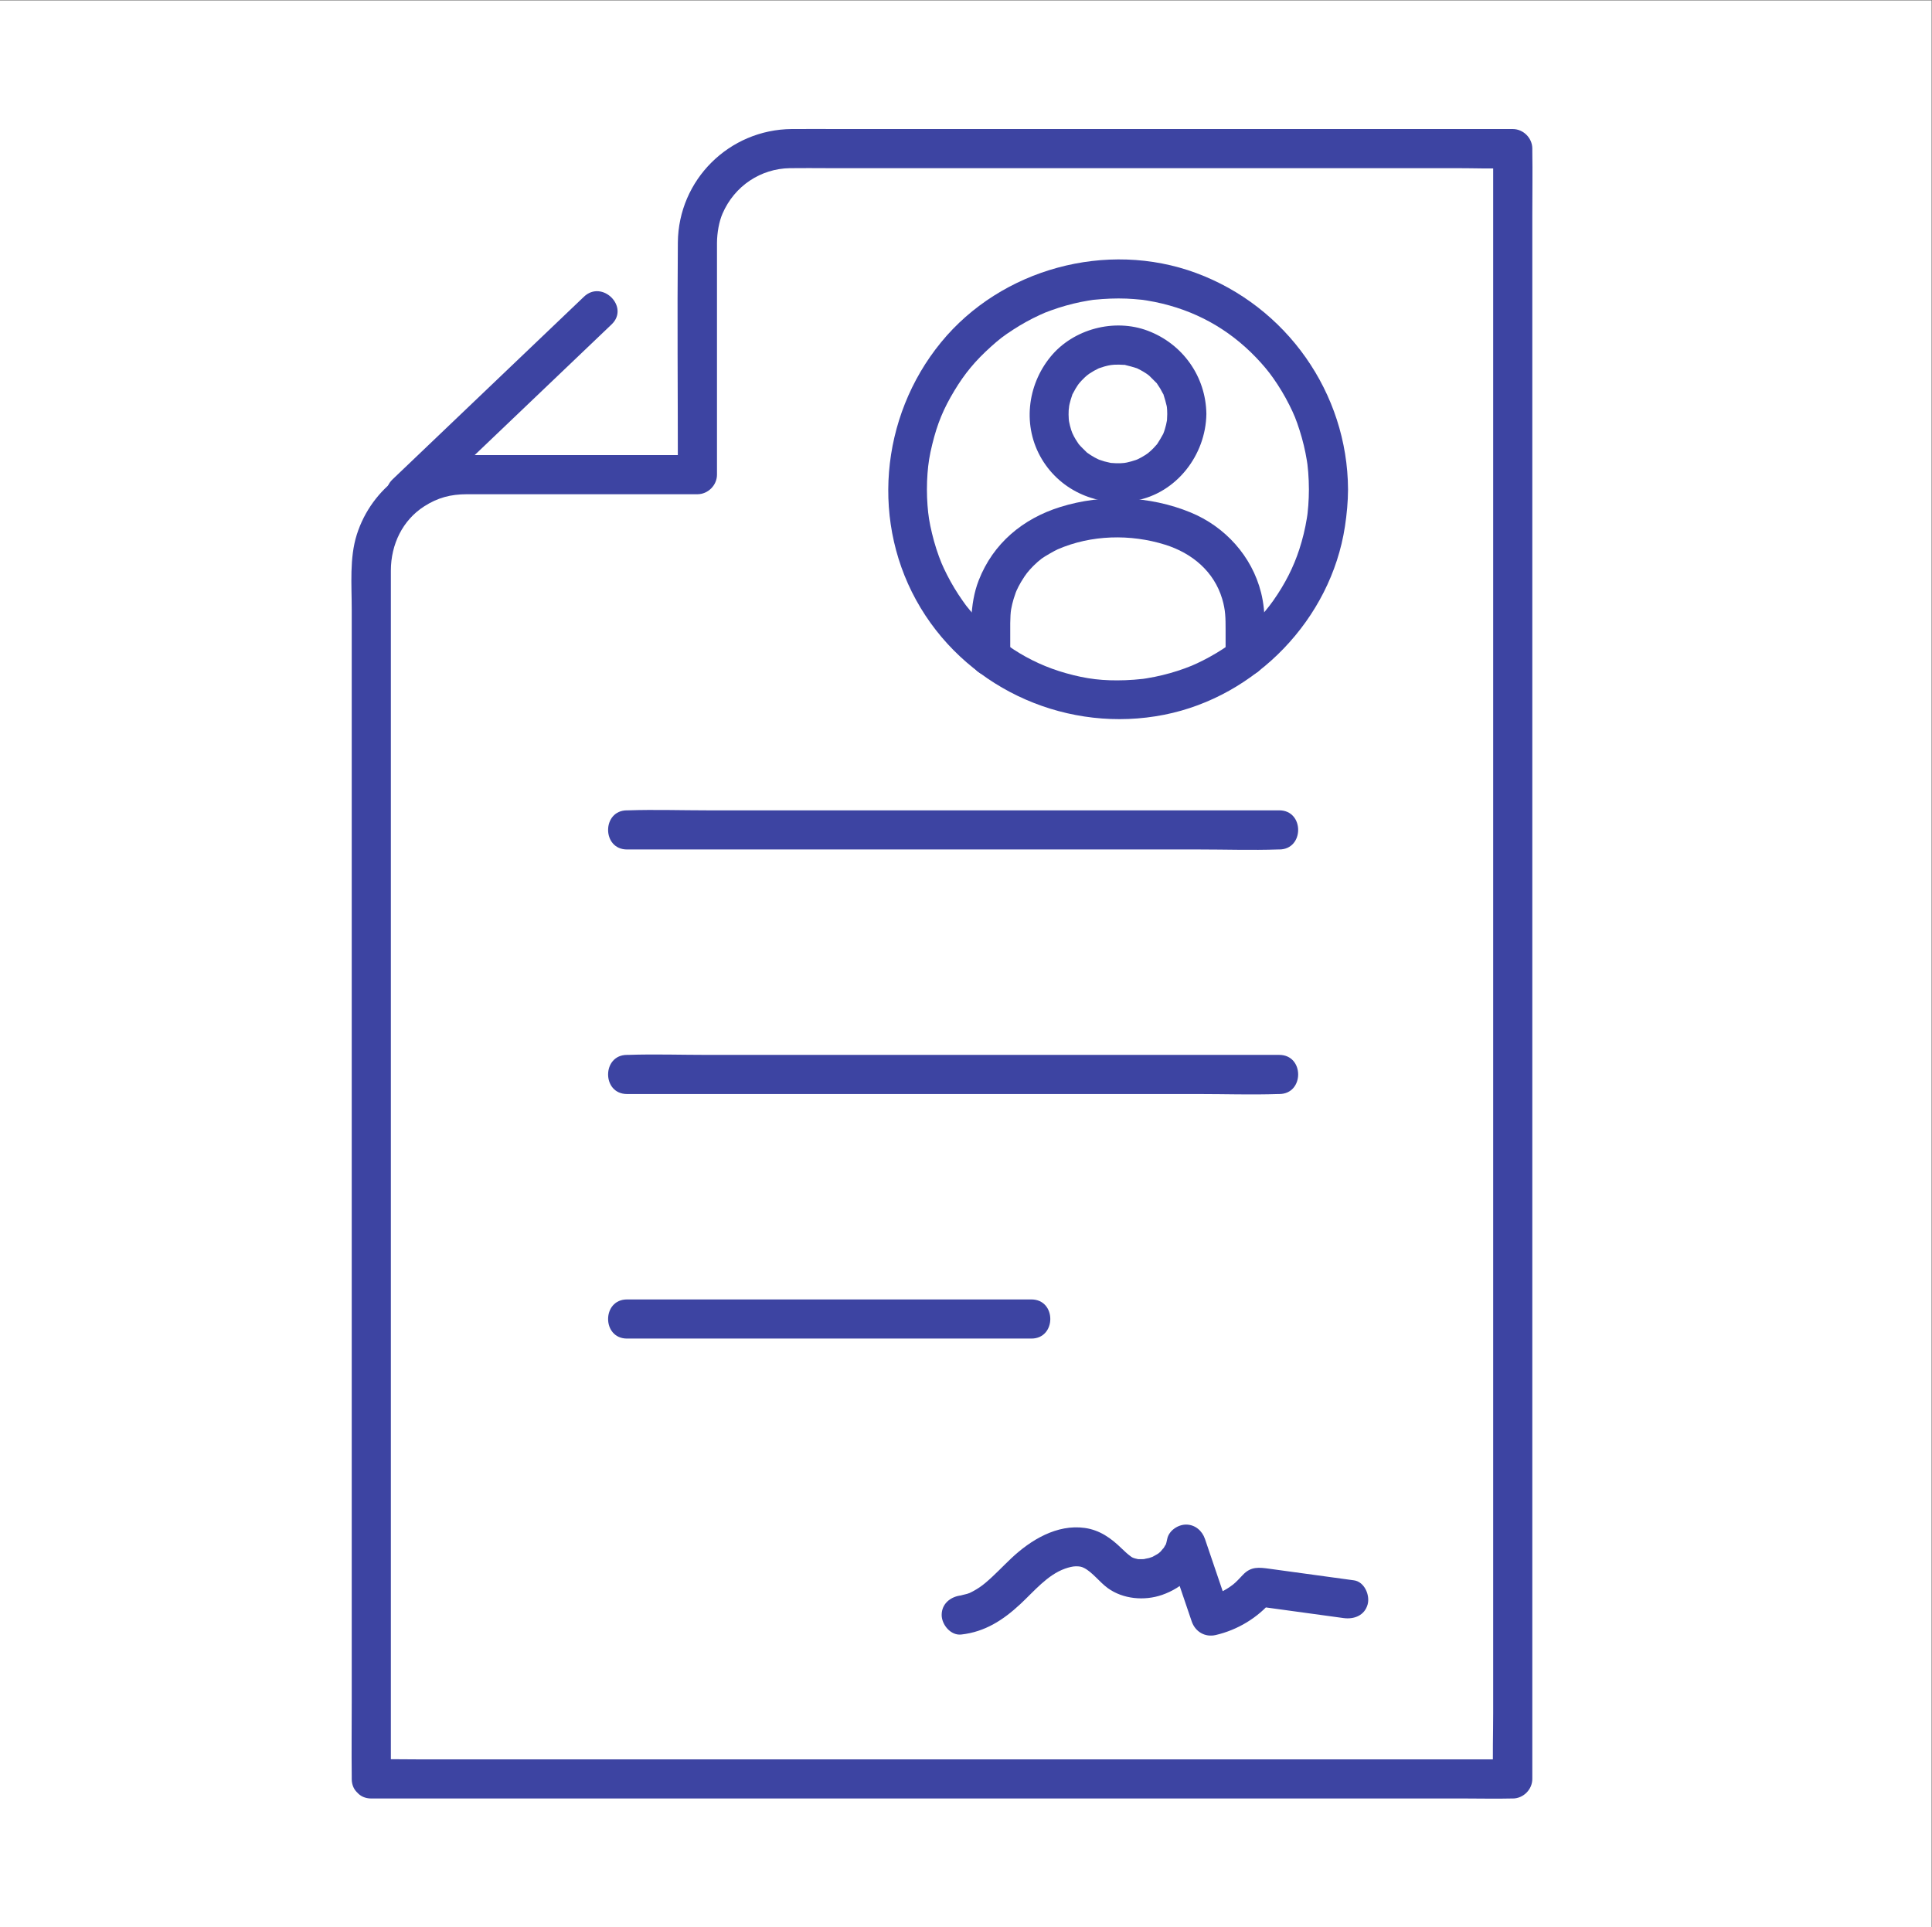 <?xml version="1.0" encoding="UTF-8" standalone="no"?>
<svg
   xmlns:dc="http://purl.org/dc/elements/1.1/"
   xmlns:cc="http://creativecommons.org/ns#"
   xmlns:rdf="http://www.w3.org/1999/02/22-rdf-syntax-ns#"
   xmlns:svg="http://www.w3.org/2000/svg"
   xmlns="http://www.w3.org/2000/svg"
   viewBox="0 0 419.44 418.44"
   height="418.44"
   width="419.44"
   xml:space="preserve"
   id="svg2"
   version="1.1"><rect x="0" y="0" width="419.44" height="418.44" fill="#808080" stroke="none"/><defs
     id="defs6" /><g
     transform="matrix(1.333,0,0,-1.333,0,418.44)"
     id="g10"><g
       transform="scale(0.1)"
       id="g12"><path
         id="path14"
         style="fill:#ffffff;fill-opacity:1;fill-rule:nonzero;stroke:none"
         d="M 0,0 H 3145.79 V 3138.25 H 0 Z" /><path
         id="path16"
         style="fill:#3d44a2;fill-opacity:1;fill-rule:nonzero;stroke:none"
         d="m 636.59,241.242 c 0,26.996 0,54.008 0,81.008 0,71.121 0,142.23 0,213.34 0,101.031 0,202.058 0,303.09 0,117.191 0,234.37 0,351.56 0,118.25 0,236.49 0,354.73 0,105.52 0,211.03 0,316.54 0,78.81 0,157.62 0,236.43 0,37.28 -0.082,74.56 0,111.84 0.09,42.47 19.015,81.8 54.234,104.44 22.199,14.28 43.27,19.69 69.328,19.76 13.352,0.04 26.7,0 40.047,0 103.809,0 207.611,0 311.421,0 8.09,0 16.17,0 24.25,0 17.23,0 31.87,14.61 31.87,31.88 0,119.54 0,239.09 0,358.63 0,6.36 -0.05,12.71 0,19.06 0.13,16.4 3.35,34.49 9.01,47.57 19.66,45.38 62.47,73.25 109.54,74 20.67,0.33 41.37,0.02 62.04,0.02 125.91,0 251.82,0 377.73,0 156.15,0 312.3,0 468.45,0 59.06,0 118.12,0 177.19,0 29.27,0 58.84,-1.19 88.1,0 1.31,0.05 2.64,0 3.96,0 -10.63,10.62 -21.25,21.25 -31.87,31.87 0,-23.81 0,-47.62 0,-71.43 0,-64.22 0,-128.44 0,-192.65 0,-95.59 0,-191.17 0,-286.76 0,-115.82 0,-231.64 0,-347.46 0,-127.71 0,-255.43 0,-383.15 0,-128.05 0,-256.1 0,-384.14 0,-120.21 0,-240.42 0,-360.631 0,-100.898 0,-201.809 0,-302.707 0,-73.062 0,-146.121 0,-219.172 0,-34.308 -1.18,-68.859 0,-103.16 0.05,-1.5 0,-3.012 0,-4.508 10.62,10.617 21.24,21.25 31.87,31.867 -16.54,0 -33.07,0 -49.6,0 -45,0 -90,0 -135,0 -66.93,0 -133.86,0 -200.79,0 -81.3,0 -162.59,0 -243.88,0 -89.03,0 -178.06,0 -267.09,0 -89.87,0 -179.75,0 -269.62,0 -83.81,0 -167.63,0 -251.45,0 -70.857,0 -141.717,0 -212.576,0 -51.199,0 -102.399,0 -153.594,0 -24.086,0 -48.258,0.59 -72.336,0 -1.031,-0.027 -2.07,0 -3.105,0 -41.012,0 -41.082,-63.738 0,-63.738 16.535,0 33.066,0 49.597,0 45,0 89.997,0 134.997,0 66.929,0 133.863,0 200.796,0 81.291,0 162.581,0 243.881,0 89.03,0 178.06,0 267.09,0 89.87,0 179.74,0 269.61,0 83.82,0 167.64,0 251.45,0 70.86,0 141.72,0 212.58,0 51.2,0 102.4,0 153.6,0 24.08,0 48.25,-0.601 72.33,0 1.04,0.027 2.07,0 3.11,0 17.22,0 31.87,14.598 31.87,31.871 0,23.809 0,47.617 0,71.43 0,64.207 0,128.43 0,192.648 0,95.578 0,191.168 0,286.75 0,115.821 0,231.64 0,347.46 0,127.72 0,255.44 0,383.16 0,128.04 0,256.09 0,384.14 0,120.21 0,240.42 0,360.63 0,100.9 0,201.81 0,302.71 0,73.06 0,146.11 0,219.17 0,34.37 0.56,68.79 0,103.16 -0.03,1.5 0,3 0,4.51 0,17.22 -14.61,31.87 -31.87,31.87 -75.02,0 -150.04,0 -225.07,0 -156.15,0 -312.31,0 -468.46,0 -133.93,0 -267.85,0 -401.78,0 -26.32,0 -52.66,0.2 -78.98,0 -101.88,-0.79 -184.55,-82.67 -185.47,-184.75 -1.09,-122 0,-244.07 0,-366.09 0,-4.06 0,-8.12 0,-12.18 10.63,10.62 21.25,21.24 31.87,31.86 -89.01,0 -178.018,0 -267.026,0 -36.703,0 -73.406,0.15 -110.11,0 -80.808,-0.32 -153.086,-52.19 -177.636,-129.54 -12.075,-38.04 -8.246,-81.88 -8.246,-121.41 0,-68.14 0,-136.27 0,-204.4 0,-100.16 0,-200.33 0,-300.5 0,-116.92 0,-233.84 0,-350.76 0,-119.89 0,-239.79 0,-359.68 0,-107.789 0,-215.578 0,-323.371 0,-81.02 0,-162.028 0,-243.039 0,-39.508 -0.461,-79.04 0,-118.54 0.019,-1.742 0,-3.492 0,-5.238 0,-41.012 63.738,-41.082 63.738,0" /><path
         id="path18"
         style="fill:#3d44a2;fill-opacity:1;fill-rule:nonzero;stroke:none"
         d="m 951.043,2655.73 c -35.07,-33.47 -70.137,-66.94 -105.203,-100.41 -55.926,-53.39 -111.852,-106.77 -167.774,-160.15 -12.878,-12.29 -25.757,-24.59 -38.636,-36.88 -29.731,-28.38 15.386,-73.4 45.07,-45.07 35.066,33.47 70.137,66.95 105.203,100.42 55.926,53.38 111.848,106.77 167.774,160.15 12.878,12.29 25.757,24.59 38.632,36.88 29.731,28.38 -15.382,73.4 -45.066,45.06 v 0" /><path
         id="path20"
         style="fill:#3d44a2;fill-opacity:1;fill-rule:nonzero;stroke:none"
         d="m 2131.77,2341.89 c -0.04,-8.75 -0.33,-17.49 -0.99,-26.22 -0.31,-4.03 -0.74,-8.04 -1.12,-12.06 -0.05,-0.54 -0.76,-6.23 -0.16,-1.76 -0.3,-2.26 -0.66,-4.52 -1.03,-6.78 -2.79,-17.24 -6.91,-34.26 -12.32,-50.87 -9.33,-28.71 -23.11,-56.14 -42.56,-83.69 -7.92,-11.23 -17.35,-22.6 -29.48,-35.08 -5.32,-5.47 -10.82,-10.77 -16.49,-15.87 -2.84,-2.56 -5.72,-5.07 -8.64,-7.52 -1.67,-1.41 -3.36,-2.79 -5.05,-4.17 -0.57,-0.47 -5.98,-4.7 -2.57,-2.09 -13.03,-9.97 -26.92,-18.9 -41.29,-26.82 -6.74,-3.72 -13.62,-7.22 -20.6,-10.48 -1.25,-0.58 -11.02,-4.86 -7.58,-3.43 -4.1,-1.7 -8.26,-3.28 -12.43,-4.8 -15.8,-5.75 -32.04,-10.32 -48.52,-13.67 -4.46,-0.91 -8.93,-1.73 -13.41,-2.45 -1.69,-0.28 -3.38,-0.54 -5.08,-0.78 -5.64,-0.82 3.94,0.43 -1.75,-0.21 -9.21,-1.02 -18.43,-1.76 -27.69,-2.09 -36.24,-1.27 -62.97,1.85 -97.15,11.5 -61.21,17.27 -113.94,51.84 -156.06,102.33 -6.23,7.46 -6.15,7.39 -11.97,15.63 -4.73,6.7 -9.23,13.58 -13.47,20.61 -4.25,7.06 -8.25,14.27 -11.98,21.61 -1.75,3.44 -3.45,6.91 -5.08,10.4 -0.87,1.86 -4.77,10.82 -3.43,7.58 -6.61,15.99 -11.87,32.56 -15.9,49.38 -4.35,18.13 -6.12,29.65 -7.33,45.58 -1.31,17.45 -1.31,34.99 0,52.44 1.22,16.07 3.2,28.77 7.72,47.23 8.31,33.89 18.17,57.74 36,87.32 16.84,27.92 33.85,48.51 59.45,71.57 13.65,12.29 20.83,17.79 36.39,27.9 13.82,8.98 28.29,16.97 43.26,23.86 7.84,3.62 9,4.09 18.5,7.54 7.87,2.86 15.84,5.43 23.9,7.7 8.13,2.3 16.35,4.29 24.63,5.98 3.89,0.79 7.8,1.51 11.72,2.16 2.25,0.38 4.5,0.74 6.76,1.06 6.19,0.89 -7.46,-0.67 3.46,0.41 17.42,1.71 34.82,2.52 52.33,1.83 8.1,-0.33 16.16,-1.04 24.23,-1.83 6.66,-0.66 3.27,-0.36 1.77,-0.16 2.26,-0.3 4.52,-0.66 6.77,-1.03 4.48,-0.72 8.95,-1.54 13.41,-2.44 64.41,-13.1 119.4,-43.4 164.3,-90.04 11.8,-12.26 20.54,-22.82 28.35,-33.9 9.8,-13.89 18.57,-28.5 26.21,-43.69 7.73,-15.4 11.24,-23.97 16.87,-41.59 5.15,-16.1 9.1,-32.6 11.8,-49.28 0.37,-2.26 0.73,-4.51 1.03,-6.78 -0.1,0.77 -0.47,3.73 -0.04,-0.05 0.46,-4 0.86,-8.02 1.19,-12.04 0.75,-9.3 1.07,-18.62 1.12,-27.95 0.21,-41 63.95,-41.09 63.74,0 -0.79,157.19 -100.34,298.11 -247.54,352.52 -145.41,53.75 -317.2,6.95 -415.32,-112.96 -99.69,-121.81 -115.16,-296.8 -33.32,-432.5 81.69,-135.45 242.16,-204.82 396.88,-174.17 149.44,29.62 271.3,155.93 294.26,306.73 3.05,20.04 4.94,40.1 5.04,60.38 0.2,41.02 -63.53,41.07 -63.74,0" /><path
         id="path22"
         style="fill:#3d44a2;fill-opacity:1;fill-rule:nonzero;stroke:none"
         d="m 1645.34,2068.89 c 0,12.39 0,24.77 0,37.15 0,6.03 -0.02,12.07 0,18.1 0.03,8.31 0.62,17.79 1.42,22.2 1.05,5.8 2.43,11.54 4.11,17.18 1,3.37 2.11,6.7 3.34,9.99 0.09,0.23 2.25,5.56 0.76,2.1 2.3,5.33 5.06,10.5 7.99,15.51 1.76,3.01 3.62,5.95 5.57,8.84 0.45,0.65 5.73,7.79 3.32,4.73 7.14,9.06 15.67,17.56 24.84,24.56 4.16,3.16 21,12.84 25.97,15 54.66,23.75 118.47,25.17 174.94,7.52 44.41,-13.89 79.76,-43.99 92.95,-88.25 5.45,-18.25 5.54,-31.04 5.54,-50.73 0,-14.63 0,-29.26 0,-43.9 0,-41.01 63.73,-41.08 63.73,0 0,34.76 2.59,70.77 -5.94,104.78 -14.9,59.4 -58.61,107.54 -114.81,130.65 -66.58,27.38 -143.5,30.32 -212.19,8.91 -61.03,-19.03 -109.4,-59.28 -132.88,-119.5 -15.53,-39.86 -12.4,-82.93 -12.4,-124.84 0,-41.01 63.74,-41.08 63.74,0 v 0" /><path
         id="path24"
         style="fill:#3d44a2;fill-opacity:1;fill-rule:nonzero;stroke:none"
         d="m 1901.06,2464.77 c -0.04,-3.13 -0.24,-6.23 -0.38,-9.36 -0.29,-6.36 -0.24,-2.14 0,-0.67 -0.83,-4.97 -1.99,-9.88 -3.47,-14.69 -0.87,-2.84 -1.84,-5.69 -2.98,-8.43 0.59,1.41 2.49,4.66 -0.41,-0.49 -2.91,-5.18 -5.7,-10.2 -9.03,-15.13 -5.15,-7.61 2.3,2.48 -1.32,-1.61 -1.61,-1.83 -3.21,-3.65 -4.91,-5.4 -1.36,-1.39 -2.76,-2.76 -4.19,-4.08 -0.41,-0.37 -7.75,-6.56 -2.53,-2.5 -3.84,-2.98 -8.04,-5.62 -12.27,-8 -1.72,-0.96 -3.5,-1.79 -5.21,-2.75 -3.4,-1.55 -3.56,-1.69 -0.5,-0.41 -1.38,-0.56 -2.77,-1.08 -4.18,-1.56 -4.78,-1.56 -9.53,-3.02 -14.46,-4.05 -1.47,-0.3 -8.01,-1.25 -2.08,-0.54 -2.56,-0.31 -5.15,-0.47 -7.73,-0.58 -5.21,-0.21 -10.4,-0.05 -15.59,0.43 -5.69,0.52 7.13,-1.74 -2.14,0.39 -2.95,0.67 -5.89,1.27 -8.81,2.08 -2.89,0.81 -5.69,1.81 -8.53,2.76 -1.04,0.35 -5.48,2.5 -0.61,0.2 -4.44,2.1 -8.77,4.42 -12.92,7.05 -2.06,1.3 -4.08,2.68 -6.05,4.12 -4.32,3.18 4.91,-4.94 -1.54,1.41 -4.2,4.13 -8.38,8.04 -12.22,12.54 3.43,-4.02 0.25,-0.41 -0.37,0.5 -1.64,2.44 -3.29,4.85 -4.8,7.37 -1.01,1.68 -1.97,3.4 -2.89,5.13 -0.27,0.52 -4.31,9.3 -1.75,3.12 -1.9,4.59 -3.39,9.4 -4.6,14.22 -0.49,1.95 -0.86,3.93 -1.31,5.9 -0.63,3.8 -0.71,4 -0.24,0.6 -0.18,1.54 -0.31,3.07 -0.4,4.62 -0.33,4.68 -0.37,9.38 -0.11,14.07 0.04,0.67 1.4,10.56 0.21,3.77 0.35,2 0.72,3.99 1.16,5.97 1.09,4.9 2.62,9.62 4.23,14.37 2.89,8.59 -2.94,-4.59 1.47,3.27 1.44,2.57 2.71,5.22 4.23,7.76 1.25,2.1 2.62,4.12 3.97,6.16 0.82,1.24 4.88,6.02 1.2,1.71 3.17,3.71 6.47,7.27 10.05,10.59 -0.33,-0.31 6.88,5.93 3.46,3.17 -3.4,-2.74 4.19,2.94 3.85,2.71 4.89,3.29 10.04,6.13 15.37,8.65 -1.26,-0.6 -5.28,-1.78 0.61,0.2 2.84,0.95 5.64,1.95 8.53,2.76 1.93,0.54 3.89,1.03 5.85,1.47 -0.42,-0.1 9.3,1.64 4.76,1 -4.57,-0.64 5.44,0.39 4.97,0.36 2.61,0.14 5.22,0.19 7.83,0.15 2.61,-0.03 5.19,-0.24 7.79,-0.36 7.42,-0.35 -2.88,1.06 3.67,-0.54 5.89,-1.43 11.61,-2.91 17.35,-4.84 8.82,-2.97 -3,1.6 1.93,-0.84 3.09,-1.53 6.13,-3.1 9.09,-4.87 1.68,-1 3.33,-2.05 4.96,-3.14 1.62,-1.08 3.21,-2.21 4.77,-3.38 -2.61,1.97 -2.49,1.79 0.36,-0.55 3.48,-3.41 6.91,-6.85 10.32,-10.32 6.27,-6.38 -2.75,4.69 2.27,-2.72 1.65,-2.44 3.3,-4.84 4.81,-7.37 1.51,-2.54 2.78,-5.19 4.22,-7.76 3.2,-5.69 -0.8,3.52 1.48,-3.27 1.94,-5.76 3.4,-11.44 4.85,-17.34 0.25,-1.04 0.89,-6.2 0.23,-0.6 0.49,-4.13 0.63,-8.28 0.68,-12.43 0.24,-17.22 14.48,-31.87 31.87,-31.87 17.1,0 32.11,14.58 31.87,31.87 -0.83,61 -38.5,114.01 -95.38,135.51 -54.64,20.66 -121.41,2.96 -158.41,-42.3 -38.47,-47.07 -45.86,-113.82 -14.22,-166.78 31.56,-52.81 92.55,-78.36 152.4,-67.59 67.09,12.07 114.7,74.41 115.61,141.16 0.24,17.22 -14.81,31.87 -31.87,31.87 -17.47,0 -31.63,-14.59 -31.87,-31.87" /><path
         id="path26"
         style="fill:#3d44a2;fill-opacity:1;fill-rule:nonzero;stroke:none"
         d="m 1021.18,1755.32 c 35.19,0 70.38,0 105.58,0 84.51,0 169.03,0 253.55,0 102.28,0 204.55,0 306.82,0 88.45,0 176.9,0 265.35,0 42.96,0 86.22,-1.46 129.16,0 0.61,0.02 1.23,0 1.85,0 41.01,0 41.08,63.74 0,63.74 -35.19,0 -70.38,0 -105.57,0 -84.52,0 -169.04,0 -253.56,0 -102.27,0 -204.54,0 -306.82,0 -88.45,0 -176.9,0 -265.35,0 -42.96,0 -86.21,1.46 -129.15,0 -0.62,-0.02 -1.24,0 -1.86,0 -41.008,0 -41.078,-63.74 0,-63.74 v 0" /><path
         id="path28"
         style="fill:#3d44a2;fill-opacity:1;fill-rule:nonzero;stroke:none"
         d="m 1021.18,1356.95 c 35.19,0 70.38,0 105.58,0 84.51,0 169.03,0 253.55,0 102.28,0 204.55,0 306.82,0 88.45,0 176.9,0 265.35,0 42.96,0 86.22,-1.46 129.16,0 0.61,0.02 1.23,0 1.85,0 41.01,0 41.08,63.74 0,63.74 -35.19,0 -70.38,0 -105.57,0 -84.52,0 -169.04,0 -253.56,0 -102.27,0 -204.54,0 -306.82,0 -88.45,0 -176.9,0 -265.35,0 -42.96,0 -86.21,1.46 -129.15,0 -0.62,-0.02 -1.24,0 -1.86,0 -41.008,0 -41.078,-63.74 0,-63.74 v 0" /><path
         id="path30"
         style="fill:#3d44a2;fill-opacity:1;fill-rule:nonzero;stroke:none"
         d="m 1021.18,958.59 c 74.58,0 149.15,0 223.73,0 117.83,0 235.67,0 353.5,0 27.14,0 54.27,0 81.4,0 41.02,0 41.09,63.74 0,63.74 -74.57,0 -149.15,0 -223.72,0 -117.84,0 -235.67,0 -353.5,0 -27.14,0 -54.27,0 -81.41,0 -41.008,0 -41.078,-63.74 0,-63.74 v 0" /><path
         id="path32"
         style="fill:#3d44a2;fill-opacity:1;fill-rule:nonzero;stroke:none"
         d="m 1565.54,476.48 c 38.52,4.258 68.3,23.54 96.18,49.52 22.52,21 44.13,47.57 72.76,57.762 6.7,2.386 12.98,3.777 17.21,3.82 6.47,0.066 9.47,-0.422 13.96,-2.703 13.62,-6.93 25.24,-23.141 38.59,-32.809 24.92,-18.058 59.69,-21 88.39,-11.05 33.53,11.621 62.78,38.339 69.85,74.21 -20.48,0 -40.97,0 -61.46,0 13.29,-39.101 26.57,-78.199 39.85,-117.3 5.71,-16.801 21.57,-26.371 39.2,-22.258 35.49,8.258 68.41,28.027 91.84,56 -10.33,-2.731 -20.67,-5.473 -31,-8.203 49.11,-6.731 98.22,-13.457 147.33,-20.18 17.03,-2.34 34.21,4.109 39.2,22.25 4.09,14.883 -5.1,36.859 -22.26,39.211 -45.84,6.281 -91.67,12.559 -137.51,18.84 -17.11,2.34 -30.22,4.051 -43.32,-9.82 -5.12,-5.43 -11.41,-12.25 -16.27,-16.008 -14.12,-10.891 -27.88,-16.66 -44.95,-20.633 13.07,-7.418 26.14,-14.84 39.2,-22.258 -13.28,39.098 -26.56,78.211 -39.85,117.309 -4.54,13.39 -16.12,23.402 -30.73,23.402 -13.26,0 -28.04,-9.812 -30.73,-23.402 -0.75,-3.801 -1.61,-7.61 -3.1,-11.2 2.58,6.211 -2.75,-3.898 -3.48,-5.019 3.45,5.25 -3.24,-3.391 -4.35,-4.441 -1.4,-1.329 -2.84,-2.598 -4.34,-3.821 2.6,2.051 2.39,2 -0.62,-0.129 -3.45,-1.851 -6.66,-4 -10.26,-5.582 5.07,2.223 -1.84,-0.418 -3.36,-0.859 -1.42,-0.418 -12.97,-2.348 -5.81,-1.649 -3.87,-0.378 -7.66,-0.261 -11.53,-0.25 -3.8,0.34 -3.82,0.309 -0.07,-0.089 -1.87,0.347 -3.73,0.789 -5.56,1.308 -1.84,0.52 -3.65,1.129 -5.43,1.821 3.21,-1.309 3.14,-1.141 -0.2,0.5 -5.85,4.25 -10.34,8.269 -16.01,13.808 -17.24,16.832 -35.74,30.102 -60.11,33.524 -45.39,6.378 -88.11,-19.571 -119.89,-49.582 -13.95,-13.18 -27.02,-27.282 -41.7,-39.668 -6.34,-5.352 -12.66,-9.75 -21.05,-14.223 -4.82,-2.57 -5.37,-2.75 -9.08,-3.918 -1.77,-0.551 -11.54,-2.719 -9.53,-2.492 -17.1,-1.899 -31.87,-13.297 -31.87,-31.867 0,-15.762 14.65,-33.782 31.87,-31.872 v 0" /></g></g></svg>